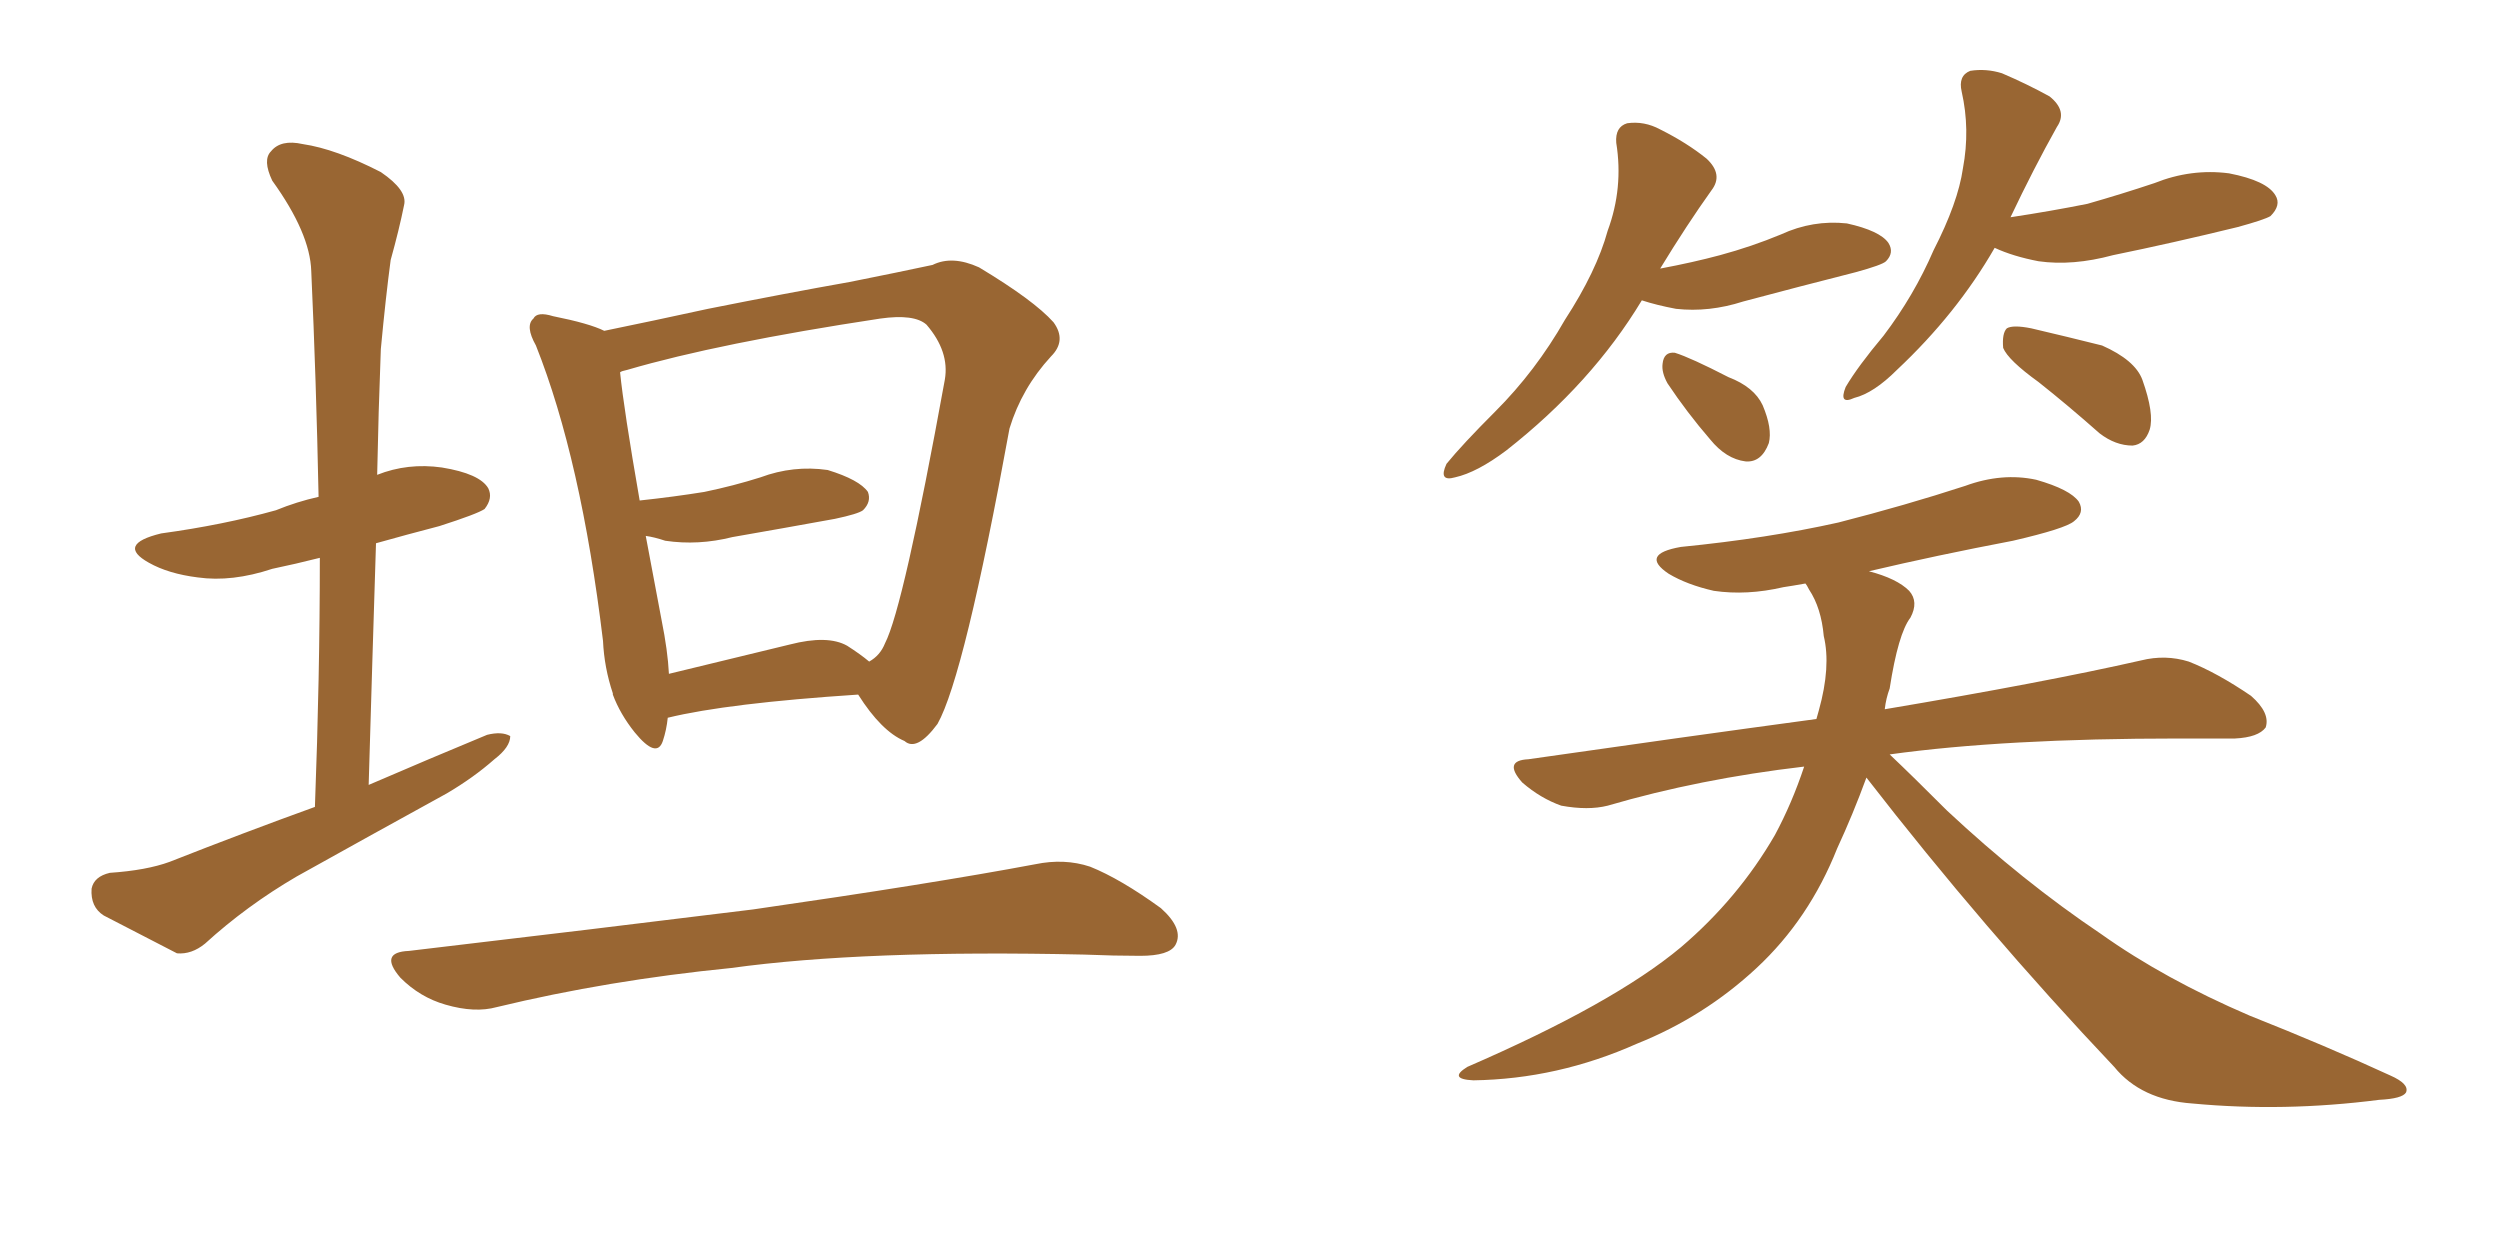 <svg xmlns="http://www.w3.org/2000/svg" xmlns:xlink="http://www.w3.org/1999/xlink" width="300" height="150"><path fill="#996633" padding="10" d="M37.79 96.83L37.79 96.83Q38.38 81.15 38.38 66.94L38.38 66.94Q35.45 67.68 32.67 68.26L32.67 68.26Q27.83 69.87 23.73 69.29L23.73 69.29Q20.21 68.85 17.87 67.53L17.87 67.53Q13.92 65.33 19.34 64.01L19.34 64.01Q26.81 62.99 33.11 61.23L33.11 61.23Q35.60 60.21 38.23 59.62L38.23 59.62Q37.94 45.41 37.35 32.52L37.35 32.52Q37.21 27.98 32.67 21.68L32.67 21.68Q31.49 19.19 32.52 18.16L32.52 18.16Q33.69 16.70 36.33 17.29L36.33 17.29Q40.28 17.87 45.70 20.65L45.70 20.65Q48.93 22.85 48.49 24.61L48.49 24.61Q47.90 27.54 46.88 31.20L46.88 31.20Q46.29 35.60 45.70 41.89L45.70 41.89Q45.41 49.37 45.26 56.98L45.26 56.98Q48.93 55.52 53.03 56.10L53.03 56.10Q57.57 56.84 58.59 58.59L58.59 58.59Q59.18 59.77 58.15 61.08L58.15 61.08Q57.28 61.67 52.73 63.13L52.73 63.13Q48.78 64.16 45.12 65.19L45.12 65.19Q44.68 79.10 44.24 94.19L44.24 94.19Q51.71 90.97 58.45 88.18L58.45 88.18Q60.21 87.74 61.23 88.33L61.23 88.33Q61.23 89.65 59.33 91.11L59.33 91.11Q56.84 93.31 53.61 95.21L53.61 95.21Q44.53 100.20 35.60 105.18L35.60 105.18Q29.59 108.69 24.61 113.23L24.61 113.23Q23.00 114.55 21.24 114.40L21.24 114.40Q16.11 111.77 12.45 109.86L12.45 109.86Q10.84 108.84 10.99 106.64L10.99 106.64Q11.28 105.18 13.18 104.74L13.18 104.74Q17.58 104.44 20.36 103.42L20.36 103.42Q29.30 99.90 37.79 96.83ZM80.13 86.13L80.13 86.13Q79.98 87.60 79.54 88.92L79.54 88.92Q78.81 91.11 76.17 87.89L76.17 87.89Q74.41 85.69 73.54 83.35L73.54 83.35Q73.54 83.20 73.54 83.20L73.54 83.20Q72.51 80.13 72.36 76.90L72.36 76.90Q69.73 55.08 64.31 41.46L64.31 41.46Q62.99 39.11 64.01 38.23L64.01 38.23Q64.45 37.35 66.36 37.94L66.36 37.94Q70.75 38.82 72.51 39.70L72.51 39.70Q78.22 38.53 84.96 37.06L84.96 37.06Q94.48 35.16 101.95 33.84L101.95 33.84Q107.81 32.67 111.91 31.79L111.91 31.79Q114.26 30.62 117.48 32.08L117.48 32.08Q124.07 36.04 126.42 38.67L126.42 38.67Q128.03 40.87 126.12 42.77L126.12 42.77Q122.61 46.58 121.14 51.42L121.14 51.42L121.14 51.42Q115.72 81.15 112.50 86.87L112.50 86.87Q110.01 90.23 108.54 88.92L108.54 88.92Q105.76 87.74 102.98 83.35L102.98 83.35Q87.30 84.38 80.13 86.13ZM101.66 77.49L101.66 77.49Q103.27 78.52 104.30 79.39L104.30 79.39Q105.62 78.66 106.20 77.20L106.20 77.20Q108.40 72.95 113.38 45.56L113.38 45.56Q113.96 42.19 111.18 38.96L111.18 38.96Q109.72 37.65 105.62 38.23L105.62 38.23Q86.28 41.16 75.29 44.38L75.29 44.38Q74.56 44.53 74.41 44.68L74.41 44.68Q74.85 49.07 76.76 60.06L76.76 60.06Q80.86 59.62 84.52 59.03L84.52 59.03Q88.04 58.30 91.26 57.28L91.26 57.28Q95.21 55.81 99.32 56.40L99.32 56.40Q103.13 57.57 104.15 59.03L104.15 59.03Q104.59 60.21 103.56 61.23L103.56 61.23Q102.98 61.67 100.20 62.26L100.20 62.26Q93.75 63.43 87.89 64.45L87.89 64.45Q83.79 65.48 79.83 64.89L79.83 64.89Q78.52 64.45 77.49 64.31L77.49 64.31Q78.37 68.99 79.39 74.41L79.39 74.41Q80.13 78.08 80.27 80.86L80.27 80.86Q86.87 79.25 94.78 77.34L94.78 77.34Q99.32 76.17 101.66 77.49ZM49.07 114.11L49.07 114.11L49.07 114.11Q71.48 111.47 90.38 109.13L90.38 109.13Q111.77 106.05 124.22 103.71L124.22 103.71Q127.73 102.98 130.81 104.00L130.81 104.00Q134.47 105.47 139.31 108.98L139.31 108.98Q142.09 111.47 141.06 113.38L141.06 113.38Q140.33 114.70 136.82 114.70L136.82 114.70Q133.74 114.70 130.08 114.55L130.08 114.55Q103.71 113.96 87.74 116.16L87.74 116.16Q72.95 117.63 59.62 120.85L59.62 120.85Q56.98 121.58 53.47 120.56L53.47 120.56Q50.39 119.68 48.05 117.33L48.05 117.33Q45.41 114.26 49.07 114.11ZM197.02 36.04L197.02 36.04Q191.02 46.00 180.76 54.05L180.76 54.05Q177.25 56.69 174.61 57.28L174.61 57.28Q172.56 57.86 173.58 55.66L173.58 55.66Q175.49 53.32 179.44 49.37L179.44 49.37Q184.28 44.53 187.79 38.38L187.79 38.38Q191.60 32.52 192.92 27.69L192.92 27.69Q194.82 22.56 193.95 17.14L193.95 17.14Q193.80 15.23 195.26 14.79L195.26 14.79Q197.31 14.50 199.22 15.53L199.22 15.53Q202.44 17.14 204.79 19.04L204.79 19.04Q206.84 20.95 205.37 22.85L205.37 22.85Q202.44 26.95 199.22 32.23L199.22 32.23Q203.17 31.49 206.40 30.62L206.40 30.62Q210.21 29.59 213.72 28.13L213.72 28.13Q217.53 26.37 221.63 26.81L221.63 26.81Q225.59 27.69 226.61 29.15L226.61 29.15Q227.34 30.32 226.32 31.35L226.32 31.35Q225.88 31.79 222.66 32.67L222.66 32.67Q215.77 34.42 209.18 36.18L209.18 36.18Q205.08 37.50 201.12 37.06L201.12 37.06Q198.78 36.62 197.02 36.04ZM200.10 46.00L200.10 46.00Q199.37 44.68 199.51 43.65L199.51 43.65Q199.66 42.19 200.98 42.33L200.98 42.33Q202.88 42.92 207.42 45.26L207.42 45.26Q210.50 46.44 211.52 48.63L211.52 48.63Q212.70 51.42 212.26 53.17L212.26 53.17Q211.38 55.52 209.47 55.37L209.47 55.37Q207.13 55.08 205.22 52.73L205.22 52.73Q202.44 49.51 200.10 46.00ZM239.36 29.74L239.36 29.74Q234.81 37.65 227.64 44.38L227.64 44.38Q224.85 47.17 222.51 47.75L222.51 47.75Q220.61 48.63 221.48 46.44L221.48 46.44Q222.95 43.95 226.03 40.28L226.03 40.28Q229.69 35.45 232.03 30.03L232.03 30.03Q234.96 24.32 235.55 20.21L235.55 20.21Q236.43 15.53 235.40 10.99L235.40 10.99Q234.96 9.08 236.43 8.50L236.43 8.50Q238.33 8.20 240.23 8.79L240.23 8.79Q243.31 10.11 245.95 11.57L245.95 11.57Q248.14 13.33 246.83 15.23L246.83 15.23Q244.04 20.21 241.26 26.07L241.26 26.07Q246.09 25.34 250.49 24.46L250.49 24.46Q254.59 23.29 258.54 21.97L258.54 21.97Q262.94 20.21 267.48 20.80L267.48 20.80Q272.02 21.68 273.05 23.44L273.05 23.44Q273.78 24.61 272.46 25.93L272.46 25.93Q271.73 26.37 268.51 27.25L268.51 27.25Q260.74 29.15 253.56 30.62L253.56 30.62Q248.73 31.93 244.63 31.35L244.63 31.35Q241.55 30.76 239.36 29.74ZM244.63 45.85L244.63 45.85Q240.97 43.21 240.38 41.75L240.38 41.75Q240.23 39.99 240.82 39.40L240.82 39.40Q241.55 38.96 243.75 39.40L243.75 39.40Q248.14 40.43 252.25 41.46L252.25 41.46Q256.20 43.21 257.08 45.56L257.08 45.56Q258.54 49.66 257.96 51.56L257.96 51.56Q257.37 53.32 255.91 53.47L255.91 53.47Q253.86 53.47 251.95 52.00L251.95 52.00Q248.14 48.63 244.63 45.85ZM223.97 93.31L223.97 93.31L223.97 93.31Q222.36 97.71 220.46 101.81L220.46 101.81Q217.09 110.30 210.79 116.16L210.79 116.16Q204.49 122.02 196.44 125.24L196.44 125.24Q186.91 129.49 176.81 129.64L176.81 129.64Q173.73 129.49 176.07 128.03L176.07 128.03Q193.65 120.41 201.71 113.67L201.71 113.67Q208.59 107.81 212.99 100.20L212.99 100.20Q215.04 96.39 216.50 91.99L216.50 91.99Q203.91 93.46 192.92 96.68L192.92 96.68Q190.58 97.27 187.35 96.68L187.35 96.68Q184.86 95.80 182.67 93.90L182.67 93.90Q180.32 91.26 183.40 91.11L183.40 91.11Q201.71 88.48 217.97 86.28L217.97 86.28Q218.12 85.69 218.26 85.25L218.26 85.25Q219.73 79.98 218.85 76.32L218.85 76.32Q218.55 72.95 217.09 70.75L217.09 70.75Q216.80 70.17 216.65 70.02L216.65 70.02Q215.04 70.31 214.01 70.46L214.01 70.46Q209.62 71.48 205.66 70.90L205.66 70.90Q202.44 70.17 200.24 68.85L200.24 68.85Q196.73 66.50 201.71 65.63L201.71 65.63Q212.11 64.60 220.61 62.70L220.61 62.70Q228.66 60.64 235.84 58.30L235.84 58.30Q240.23 56.69 244.34 57.57L244.34 57.57Q248.44 58.74 249.46 60.21L249.46 60.21Q250.20 61.52 248.88 62.55L248.88 62.55Q247.85 63.43 241.55 64.89L241.55 64.89Q232.32 66.65 224.27 68.55L224.27 68.55Q227.64 69.43 229.10 70.90L229.10 70.90Q230.27 72.22 229.25 74.12L229.25 74.12Q227.78 76.03 226.76 82.62L226.76 82.62Q226.32 83.79 226.17 85.11L226.17 85.11Q245.36 81.88 256.93 79.25L256.93 79.25Q259.86 78.52 262.65 79.39L262.65 79.39Q266.02 80.71 270.12 83.50L270.12 83.50Q272.46 85.55 271.88 87.30L271.88 87.30Q271.00 88.48 268.21 88.62L268.21 88.62Q265.14 88.62 261.47 88.62L261.47 88.62Q240.53 88.62 226.76 90.53L226.76 90.53Q229.54 93.16 233.64 97.27L233.64 97.27Q242.72 105.76 252.10 112.06L252.10 112.06Q259.72 117.48 269.97 121.88L269.97 121.88Q279.20 125.54 286.82 129.05L286.82 129.05Q289.16 130.08 288.72 131.10L288.72 131.10Q288.28 131.84 285.50 131.98L285.50 131.98Q274.07 133.45 263.09 132.42L263.09 132.42Q256.93 131.98 253.71 128.03L253.71 128.03Q238.04 111.47 223.97 93.31Z"/></svg>